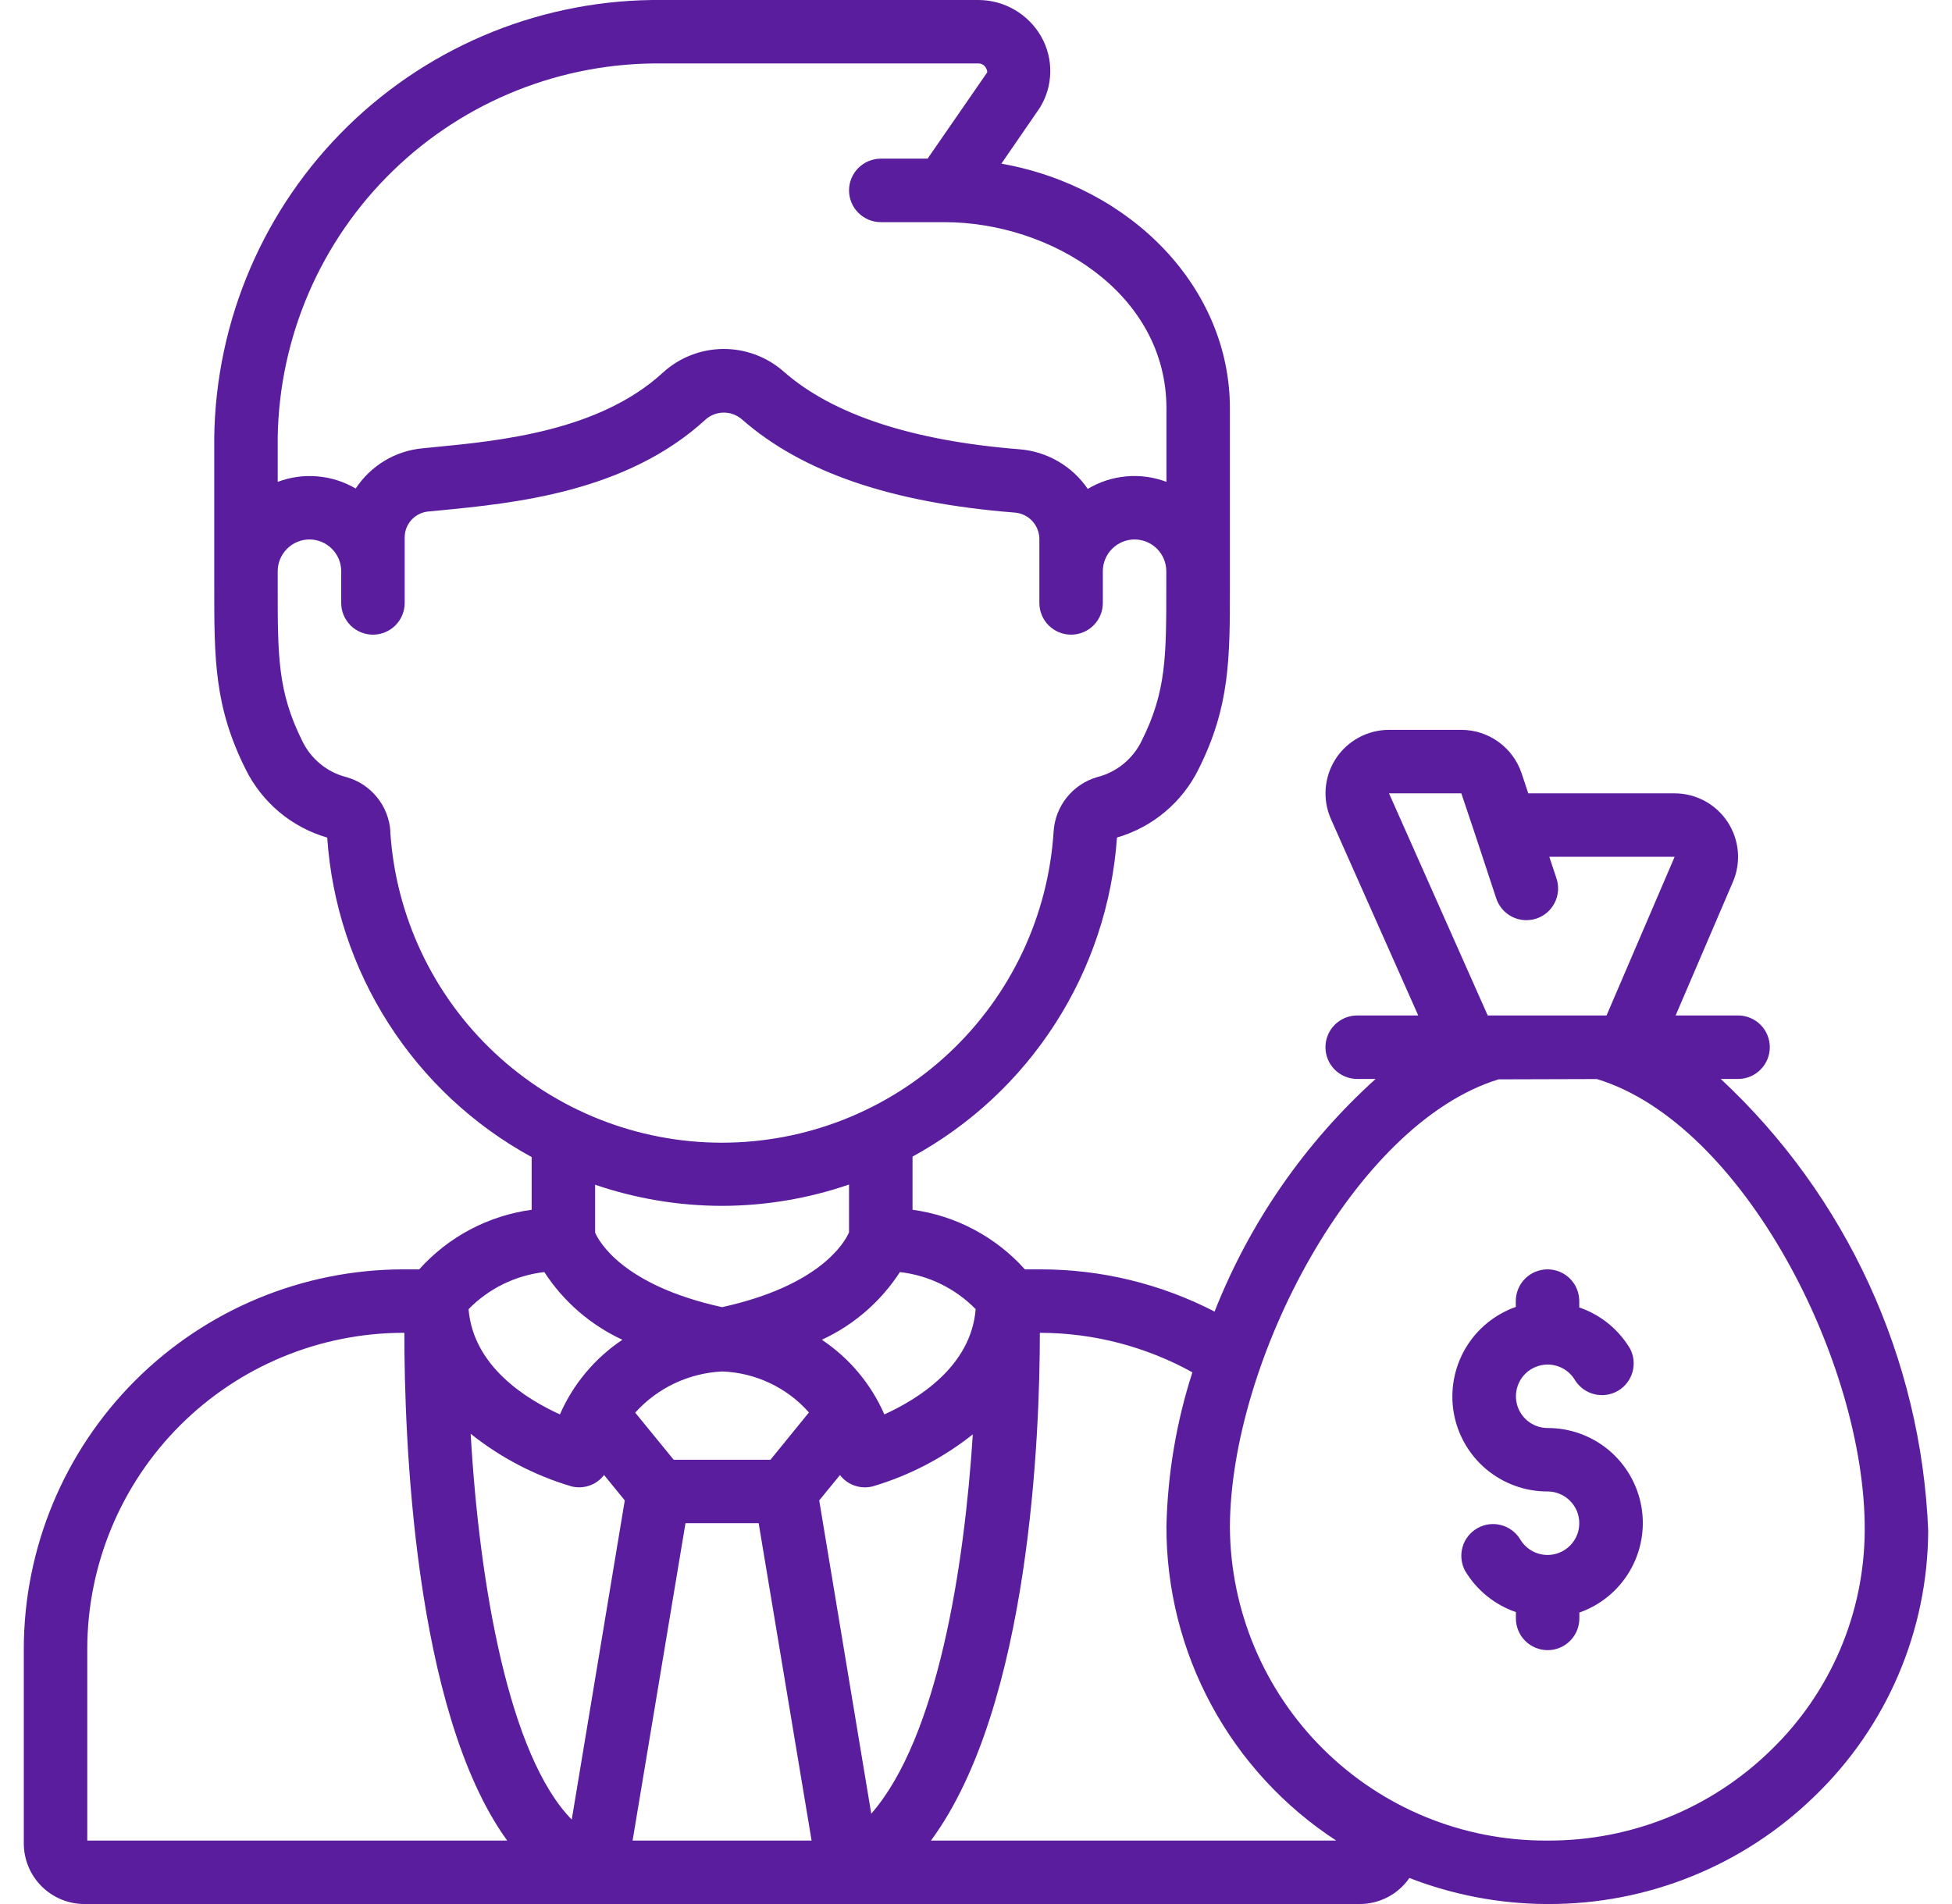 <svg width="41" height="40" viewBox="0 0 41 40" fill="none" xmlns="http://www.w3.org/2000/svg">
<g clip-path="url(#clip0_78_142)">
<path d="M36.143 22.667H36.507C36.684 22.667 36.853 22.596 36.978 22.471C37.103 22.346 37.173 22.177 37.173 22C37.173 21.823 37.103 21.654 36.978 21.529C36.853 21.404 36.684 21.333 36.507 21.333H35.195L36.399 18.525C36.486 18.322 36.521 18.101 36.501 17.881C36.481 17.661 36.407 17.45 36.286 17.266C36.164 17.082 35.999 16.93 35.805 16.826C35.611 16.721 35.393 16.667 35.173 16.667H32.1L31.959 16.243C31.87 15.978 31.7 15.748 31.473 15.585C31.246 15.421 30.974 15.333 30.694 15.333H29.175C28.952 15.333 28.734 15.389 28.538 15.495C28.343 15.601 28.177 15.754 28.056 15.94C27.935 16.127 27.863 16.34 27.845 16.562C27.828 16.783 27.866 17.006 27.956 17.209L29.789 21.333H28.507C28.33 21.333 28.16 21.404 28.035 21.529C27.91 21.654 27.84 21.823 27.84 22C27.84 22.177 27.91 22.346 28.035 22.471C28.16 22.596 28.33 22.667 28.507 22.667H28.893C27.404 24.013 26.247 25.686 25.511 27.554C24.383 26.971 23.131 26.667 21.86 26.667H21.527C20.914 25.983 20.077 25.539 19.167 25.415V24.298C20.387 23.631 21.42 22.667 22.17 21.495C22.921 20.324 23.364 18.983 23.461 17.595C23.831 17.488 24.175 17.304 24.47 17.056C24.765 16.809 25.006 16.502 25.176 16.156C25.833 14.843 25.833 13.839 25.833 12.321V8.579C25.833 6.046 23.767 3.925 21.033 3.438L21.839 2.267C21.978 2.043 22.055 1.787 22.06 1.523C22.066 1.26 22 1 21.871 0.771C21.738 0.537 21.545 0.341 21.311 0.206C21.078 0.07 20.813 -0.001 20.543 7.30615e-05H13.917C11.45 -0.027 9.074 0.925 7.309 2.647C5.544 4.37 4.534 6.722 4.5 9.188V12.321C4.5 13.84 4.5 14.843 5.159 16.16C5.329 16.505 5.57 16.811 5.865 17.059C6.16 17.306 6.503 17.489 6.873 17.596C6.967 18.985 7.41 20.329 8.161 21.502C8.911 22.675 9.945 23.64 11.167 24.308V25.415C10.256 25.539 9.419 25.982 8.805 26.667H8.472C6.358 26.669 4.332 27.51 2.837 29.005C1.343 30.5 0.502 32.526 0.5 34.64L0.5 38.727C0.5 39.064 0.634 39.388 0.873 39.627C1.112 39.866 1.436 40 1.773 40H28.56C28.765 40 28.967 39.95 29.149 39.855C29.33 39.76 29.486 39.622 29.603 39.453C30.515 39.807 31.484 39.993 32.462 40H32.513C34.61 40.008 36.626 39.19 38.125 37.724C38.873 37.001 39.468 36.136 39.876 35.18C40.284 34.224 40.496 33.195 40.5 32.155C40.354 28.542 38.788 25.132 36.143 22.667ZM29.175 16.667H30.694L30.987 17.54L31.427 18.873C31.482 19.041 31.602 19.18 31.76 19.26C31.918 19.34 32.101 19.353 32.269 19.298C32.437 19.243 32.576 19.123 32.655 18.965C32.735 18.807 32.749 18.624 32.693 18.456L32.542 18H35.174L33.744 21.333H31.248L29.175 16.667ZM15.167 28.812C15.513 28.824 15.854 28.907 16.168 29.055C16.481 29.203 16.762 29.413 16.991 29.673L16.183 30.667H14.15L13.342 29.677C13.574 29.419 13.855 29.21 14.168 29.062C14.481 28.914 14.82 28.829 15.167 28.812ZM11.99 31.223C12.047 31.238 12.105 31.246 12.164 31.246C12.265 31.247 12.366 31.223 12.457 31.178C12.547 31.134 12.627 31.068 12.688 30.987L13.123 31.521L12.009 38.226C10.695 36.889 10.069 33.315 9.886 30.121C10.511 30.62 11.226 30.995 11.993 31.223H11.99ZM14.398 32H15.935L17.047 38.667H13.287L14.398 32ZM17.207 31.521L17.643 30.988C17.722 31.092 17.831 31.17 17.956 31.212C18.08 31.254 18.214 31.258 18.341 31.223C19.102 30.997 19.812 30.627 20.433 30.133C20.254 32.929 19.696 36.501 18.3 38.103L17.207 31.521ZM20.493 27.503C20.397 28.703 19.283 29.393 18.575 29.714C18.296 29.076 17.841 28.532 17.262 28.146C17.932 27.836 18.501 27.343 18.902 26.724C19.506 26.793 20.068 27.068 20.493 27.503ZM13.917 1.333H20.543C20.576 1.332 20.609 1.339 20.638 1.355C20.666 1.371 20.691 1.395 20.707 1.424C20.763 1.523 20.72 1.543 20.722 1.54L19.483 3.333H18.5C18.323 3.333 18.154 3.404 18.029 3.529C17.904 3.654 17.833 3.823 17.833 4C17.833 4.177 17.904 4.346 18.029 4.471C18.154 4.596 18.323 4.667 18.5 4.667H19.833C22.077 4.667 24.5 6.163 24.5 8.579V10.123C24.231 10.021 23.943 9.982 23.657 10.008C23.371 10.033 23.094 10.123 22.847 10.271C22.685 10.032 22.471 9.834 22.221 9.69C21.971 9.545 21.692 9.459 21.405 9.438C19.153 9.258 17.489 8.709 16.463 7.808C16.111 7.497 15.656 7.327 15.187 7.331C14.717 7.336 14.266 7.513 13.92 7.831C12.581 9.06 10.491 9.262 9.109 9.395L8.871 9.419C8.59 9.445 8.317 9.535 8.075 9.681C7.833 9.828 7.626 10.027 7.471 10.263C7.226 10.119 6.952 10.032 6.668 10.008C6.385 9.983 6.1 10.023 5.833 10.123V9.189C5.866 7.077 6.735 5.063 8.251 3.59C9.766 2.117 11.804 1.306 13.917 1.333ZM8.2 17.467C8.183 17.205 8.085 16.955 7.921 16.752C7.756 16.547 7.533 16.399 7.281 16.327C7.078 16.277 6.89 16.182 6.728 16.049C6.567 15.917 6.437 15.751 6.347 15.563C5.833 14.527 5.833 13.79 5.833 12.321V12C5.833 11.823 5.904 11.654 6.029 11.529C6.154 11.404 6.323 11.333 6.5 11.333C6.677 11.333 6.846 11.404 6.971 11.529C7.096 11.654 7.167 11.823 7.167 12V12.667C7.167 12.844 7.237 13.013 7.362 13.138C7.487 13.263 7.657 13.333 7.833 13.333C8.01 13.333 8.18 13.263 8.305 13.138C8.43 13.013 8.5 12.844 8.5 12.667V11.285C8.501 11.149 8.553 11.018 8.646 10.918C8.739 10.818 8.866 10.757 9.002 10.745L9.237 10.723C10.797 10.571 13.153 10.344 14.821 8.813C14.925 8.72 15.061 8.668 15.201 8.668C15.341 8.667 15.477 8.718 15.583 8.81C16.849 9.92 18.716 10.561 21.297 10.767C21.438 10.774 21.571 10.833 21.67 10.933C21.769 11.034 21.826 11.168 21.831 11.309V12.667C21.831 12.844 21.901 13.013 22.026 13.138C22.151 13.263 22.32 13.333 22.497 13.333C22.674 13.333 22.844 13.263 22.969 13.138C23.094 13.013 23.164 12.844 23.164 12.667V12C23.164 11.823 23.234 11.654 23.359 11.529C23.484 11.404 23.654 11.333 23.831 11.333C24.008 11.333 24.177 11.404 24.302 11.529C24.427 11.654 24.497 11.823 24.497 12V12.321C24.497 13.787 24.497 14.527 23.983 15.557C23.892 15.747 23.761 15.914 23.599 16.047C23.436 16.181 23.245 16.276 23.041 16.327C22.79 16.401 22.568 16.55 22.405 16.755C22.242 16.959 22.146 17.209 22.13 17.471C22.017 19.242 21.233 20.904 19.938 22.118C18.644 23.332 16.935 24.007 15.16 24.006C13.385 24.005 11.677 23.328 10.384 22.113C9.09 20.898 8.308 19.235 8.197 17.464L8.2 17.467ZM15.167 25.333C16.074 25.331 16.975 25.18 17.833 24.885V25.89C17.735 26.113 17.214 27.011 15.167 27.461C13.082 27.003 12.582 26.083 12.5 25.895V24.889C13.359 25.182 14.259 25.332 15.167 25.333ZM11.433 26.724C11.835 27.343 12.403 27.836 13.073 28.146C12.495 28.532 12.039 29.076 11.761 29.714C11.052 29.393 9.939 28.702 9.842 27.503C10.267 27.068 10.829 26.793 11.433 26.724ZM1.833 34.64C1.835 32.88 2.535 31.192 3.78 29.947C5.025 28.702 6.713 28.002 8.473 28H8.493C8.493 30.113 8.677 35.939 10.653 38.667H1.833V34.64ZM19.554 38.667C21.639 35.84 21.841 30.09 21.841 28H21.86C22.975 28.004 24.07 28.29 25.045 28.83C24.708 29.877 24.524 30.967 24.5 32.067C24.497 33.377 24.821 34.667 25.444 35.82C26.067 36.973 26.968 37.951 28.066 38.667H19.554ZM37.195 36.769C35.944 37.992 34.262 38.673 32.513 38.667H32.47C30.717 38.67 29.034 37.978 27.79 36.742C26.546 35.506 25.842 33.828 25.833 32.075C25.849 28.589 28.447 23.608 31.475 22.675L33.541 22.669C36.599 23.594 39.183 28.621 39.167 32.151C39.163 33.013 38.987 33.866 38.648 34.66C38.309 35.453 37.815 36.17 37.195 36.769Z" fill="#591D9E"/>
<path d="M32.507 30C32.39 30 32.275 29.969 32.173 29.91C32.072 29.852 31.988 29.768 31.93 29.666C31.871 29.565 31.841 29.45 31.841 29.333C31.841 29.216 31.872 29.101 31.93 29C31.989 28.898 32.073 28.814 32.174 28.756C32.276 28.698 32.391 28.667 32.508 28.667C32.624 28.667 32.739 28.698 32.841 28.756C32.942 28.815 33.026 28.899 33.085 29C33.177 29.145 33.322 29.249 33.489 29.29C33.656 29.331 33.832 29.306 33.981 29.22C34.13 29.134 34.24 28.993 34.288 28.828C34.336 28.663 34.318 28.486 34.238 28.333C33.996 27.927 33.618 27.62 33.171 27.467V27.333C33.171 27.157 33.101 26.987 32.976 26.862C32.851 26.737 32.681 26.667 32.505 26.667C32.328 26.667 32.158 26.737 32.033 26.862C31.908 26.987 31.838 27.157 31.838 27.333V27.456C31.394 27.613 31.019 27.921 30.78 28.328C30.542 28.734 30.455 29.212 30.534 29.676C30.614 30.141 30.856 30.562 31.216 30.865C31.577 31.168 32.033 31.334 32.505 31.333C32.622 31.333 32.737 31.364 32.838 31.423C32.939 31.481 33.023 31.565 33.082 31.667C33.141 31.768 33.171 31.883 33.171 32C33.171 32.117 33.141 32.232 33.082 32.333C33.023 32.435 32.939 32.519 32.838 32.577C32.737 32.636 32.622 32.667 32.505 32.667C32.388 32.667 32.273 32.636 32.171 32.577C32.07 32.519 31.986 32.435 31.927 32.333C31.836 32.186 31.691 32.08 31.523 32.038C31.355 31.995 31.177 32.02 31.027 32.107C30.877 32.194 30.766 32.335 30.719 32.502C30.672 32.669 30.691 32.847 30.773 33C31.015 33.406 31.393 33.713 31.84 33.867V34C31.84 34.177 31.91 34.346 32.035 34.471C32.16 34.596 32.33 34.667 32.507 34.667C32.684 34.667 32.853 34.596 32.978 34.471C33.103 34.346 33.173 34.177 33.173 34V33.877C33.618 33.721 33.992 33.412 34.231 33.006C34.47 32.599 34.557 32.122 34.477 31.657C34.397 31.193 34.155 30.772 33.795 30.468C33.434 30.165 32.978 29.999 32.507 30Z" fill="#591D9E"/>
</g>
<defs>
<clipPath id="clip0_78_142">
<rect width="40" height="40" fill="white" transform="translate(0.5)"/>
</clipPath>
</defs>
</svg>

